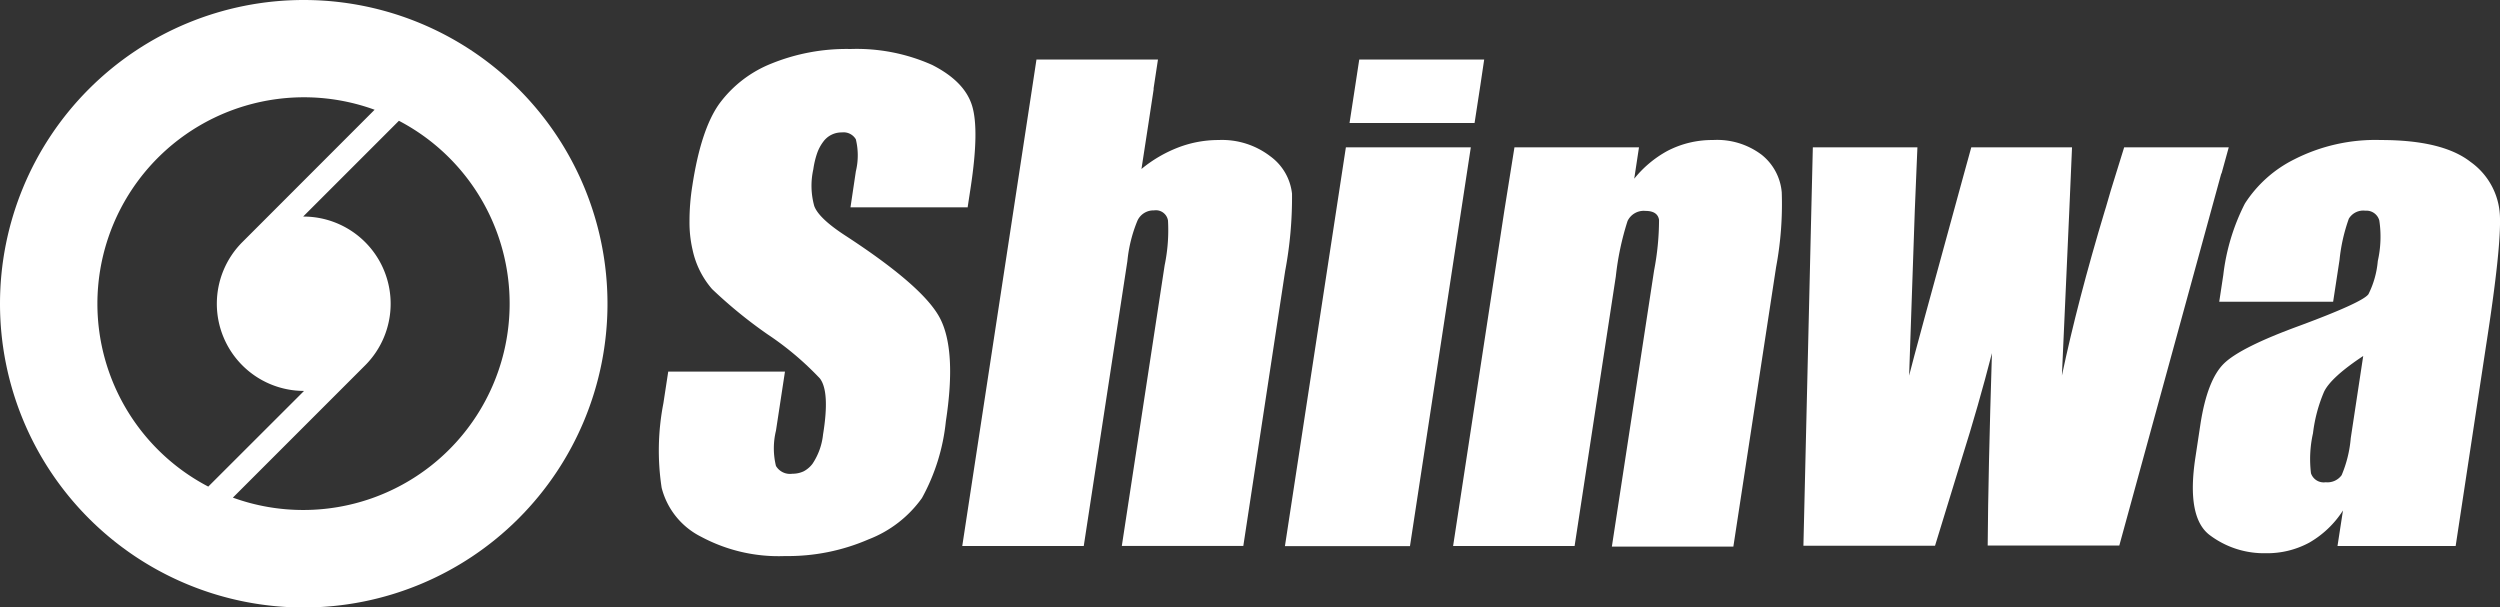 <svg id="レイヤー_1" data-name="レイヤー 1" xmlns="http://www.w3.org/2000/svg" viewBox="0 0 246.92 60"><rect x="0" y="0" width="246.92" height="60" fill="#333333" stroke="none"/><defs><style>.cls-1{fill:#fff;}</style></defs><path class="cls-1" d="M342.51,481.5q-2.65-1.72-3.09-2.94a7.46,7.46,0,0,1-.09-3.62,8.45,8.45,0,0,1,.37-1.57,4.14,4.14,0,0,1,.61-1.15,2.22,2.22,0,0,1,1.84-.92,1.4,1.4,0,0,1,1.38.68,6.72,6.72,0,0,1,0,3.17L343,478.7h11.58v-.06h0l.29-1.9c.58-3.81.63-6.52.13-8.11s-1.81-2.92-3.94-4a18.28,18.28,0,0,0-8.06-1.57,19.72,19.72,0,0,0-7.81,1.44,11.79,11.79,0,0,0-5.17,4q-1.8,2.55-2.64,8.07a22,22,0,0,0-.28,3.54,11.9,11.9,0,0,0,.31,2.81,8.66,8.66,0,0,0,1.92,3.85,45.68,45.68,0,0,0,5.48,4.47,29.72,29.72,0,0,1,5.17,4.36q1,1.31.31,5.54a6.39,6.39,0,0,1-1.05,2.9,2.68,2.68,0,0,1-.86.73,2.59,2.59,0,0,1-1.12.24,1.61,1.61,0,0,1-1.62-.77,7.34,7.34,0,0,1,0-3.48l.89-5.84H325l-.48,3.14a24.4,24.4,0,0,0-.17,8.34,7.47,7.47,0,0,0,3.91,4.84,16.17,16.17,0,0,0,8.27,1.9,20,20,0,0,0,8.26-1.65,11.58,11.58,0,0,0,5.27-4.08,19.82,19.82,0,0,0,2.36-7.57c.72-4.7.52-8.12-.6-10.23S347.57,484.8,342.51,481.5Z" transform="translate(-259 -458.22)"/><polygon class="cls-1" points="132.93 14.55 126.91 53.94 139.26 53.94 145.27 14.55 132.93 14.55"/><polygon class="cls-1" points="146.21 8.44 146.21 8.44 146.59 5.88 134.25 5.88 133.86 8.44 133.86 8.44 133.29 12.15 145.64 12.15 146.21 8.44"/><path class="cls-1" d="M505.91,479.49a6.9,6.9,0,0,0-2.9-5.28q-2.76-2.16-8.85-2.16a17.65,17.65,0,0,0-8.54,1.9,12.31,12.31,0,0,0-4.9,4.38,20.77,20.77,0,0,0-2.13,7.05l-.4,2.64h11.25l.63-4.12a17.17,17.17,0,0,1,.92-4.08,1.66,1.66,0,0,1,1.63-.79A1.32,1.32,0,0,1,494,480a10.83,10.83,0,0,1-.15,4,9,9,0,0,1-.92,3.27c-.36.53-2.62,1.57-6.8,3.12-3.89,1.42-6.39,2.67-7.48,3.74s-1.87,3.07-2.32,6l-.49,3.24q-.92,6,1.45,7.73a8.89,8.89,0,0,0,5.5,1.76,8.72,8.72,0,0,0,4.3-1.05,9.68,9.68,0,0,0,3.32-3.17l-.54,3.51h11.67l3-19.77Q506.06,482.63,505.91,479.49Zm-14.73,22a12,12,0,0,1-.9,3.66,1.73,1.73,0,0,1-1.58.7,1.32,1.32,0,0,1-1.45-.89,11.65,11.65,0,0,1,.2-3.95,14.84,14.84,0,0,1,1.09-4.09q.68-1.43,3.87-3.54Z" transform="translate(-259 -458.22)"/><path class="cls-1" d="M386.61,477.35a5.27,5.27,0,0,0-2.14-3.69,7.82,7.82,0,0,0-5.11-1.61,11.1,11.1,0,0,0-3.95.72,13.15,13.15,0,0,0-3.67,2.14l.7-4.55h0l.5-3.29,0-.13h0l.43-2.84h-12l-.51,3.36-6.82,44.69h12L370.35,484a13.91,13.91,0,0,1,1-4,1.74,1.74,0,0,1,1.63-1,1.21,1.21,0,0,1,1.38,1,17,17,0,0,1-.33,4.42l-4.23,27.72h12L385.93,485A39.33,39.33,0,0,0,386.61,477.35Z" transform="translate(-259 -458.22)"/><path class="cls-1" d="M433,473.51a7.31,7.31,0,0,0-4.83-1.46,9.54,9.54,0,0,0-4.51,1.09,10.89,10.89,0,0,0-3.25,2.73l.47-3.1H408.58l-1,6.26h0l-5.06,33.12h12l4.07-26.62a27.62,27.62,0,0,1,1.16-5.48,1.77,1.77,0,0,1,1.76-1c.81,0,1.26.3,1.35.89a26.66,26.66,0,0,1-.49,5l-4.17,27.27h12l4.22-27.6a33.78,33.78,0,0,0,.56-7.38A5.31,5.31,0,0,0,433,473.51Z" transform="translate(-259 -458.22)"/><path class="cls-1" d="M478.41,475.38l.72-2.61H468.8l-.81,2.61h0c-.36,1.13-.69,2.23-1,3.33l-.1.32h0q-2.69,8.93-4.24,16.29l.73-16.29h0l.27-6.26H453.7l-.86,3.12h0q-4.79,17.43-5.28,19.43c.26-7.83.44-13,.56-16.29h0l.18-4.37h0l.08-1.89H438.05L437.9,479h0l-.78,33.12h13l2.62-8.54q1.67-5.3,3-10.48-.37,11.81-.42,19h13l10.08-36.77Z" transform="translate(-259 -458.22)"/><path class="cls-1" d="M289,458.22a30,30,0,1,0,30,30A30,30,0,0,0,289,458.22Zm-20.38,30A20.4,20.4,0,0,1,296,469.06l-13.06,13.07a8.61,8.61,0,0,0,6.09,14.7h0l-9.46,9.45A20.38,20.38,0,0,1,268.62,488.22ZM289,508.59a20.35,20.35,0,0,1-7-1.22l13.06-13.06a8.61,8.61,0,0,0-6.12-14.7l9.46-9.46A20.38,20.38,0,0,1,289,508.59Z" transform="translate(-259 -458.22)"/></svg>